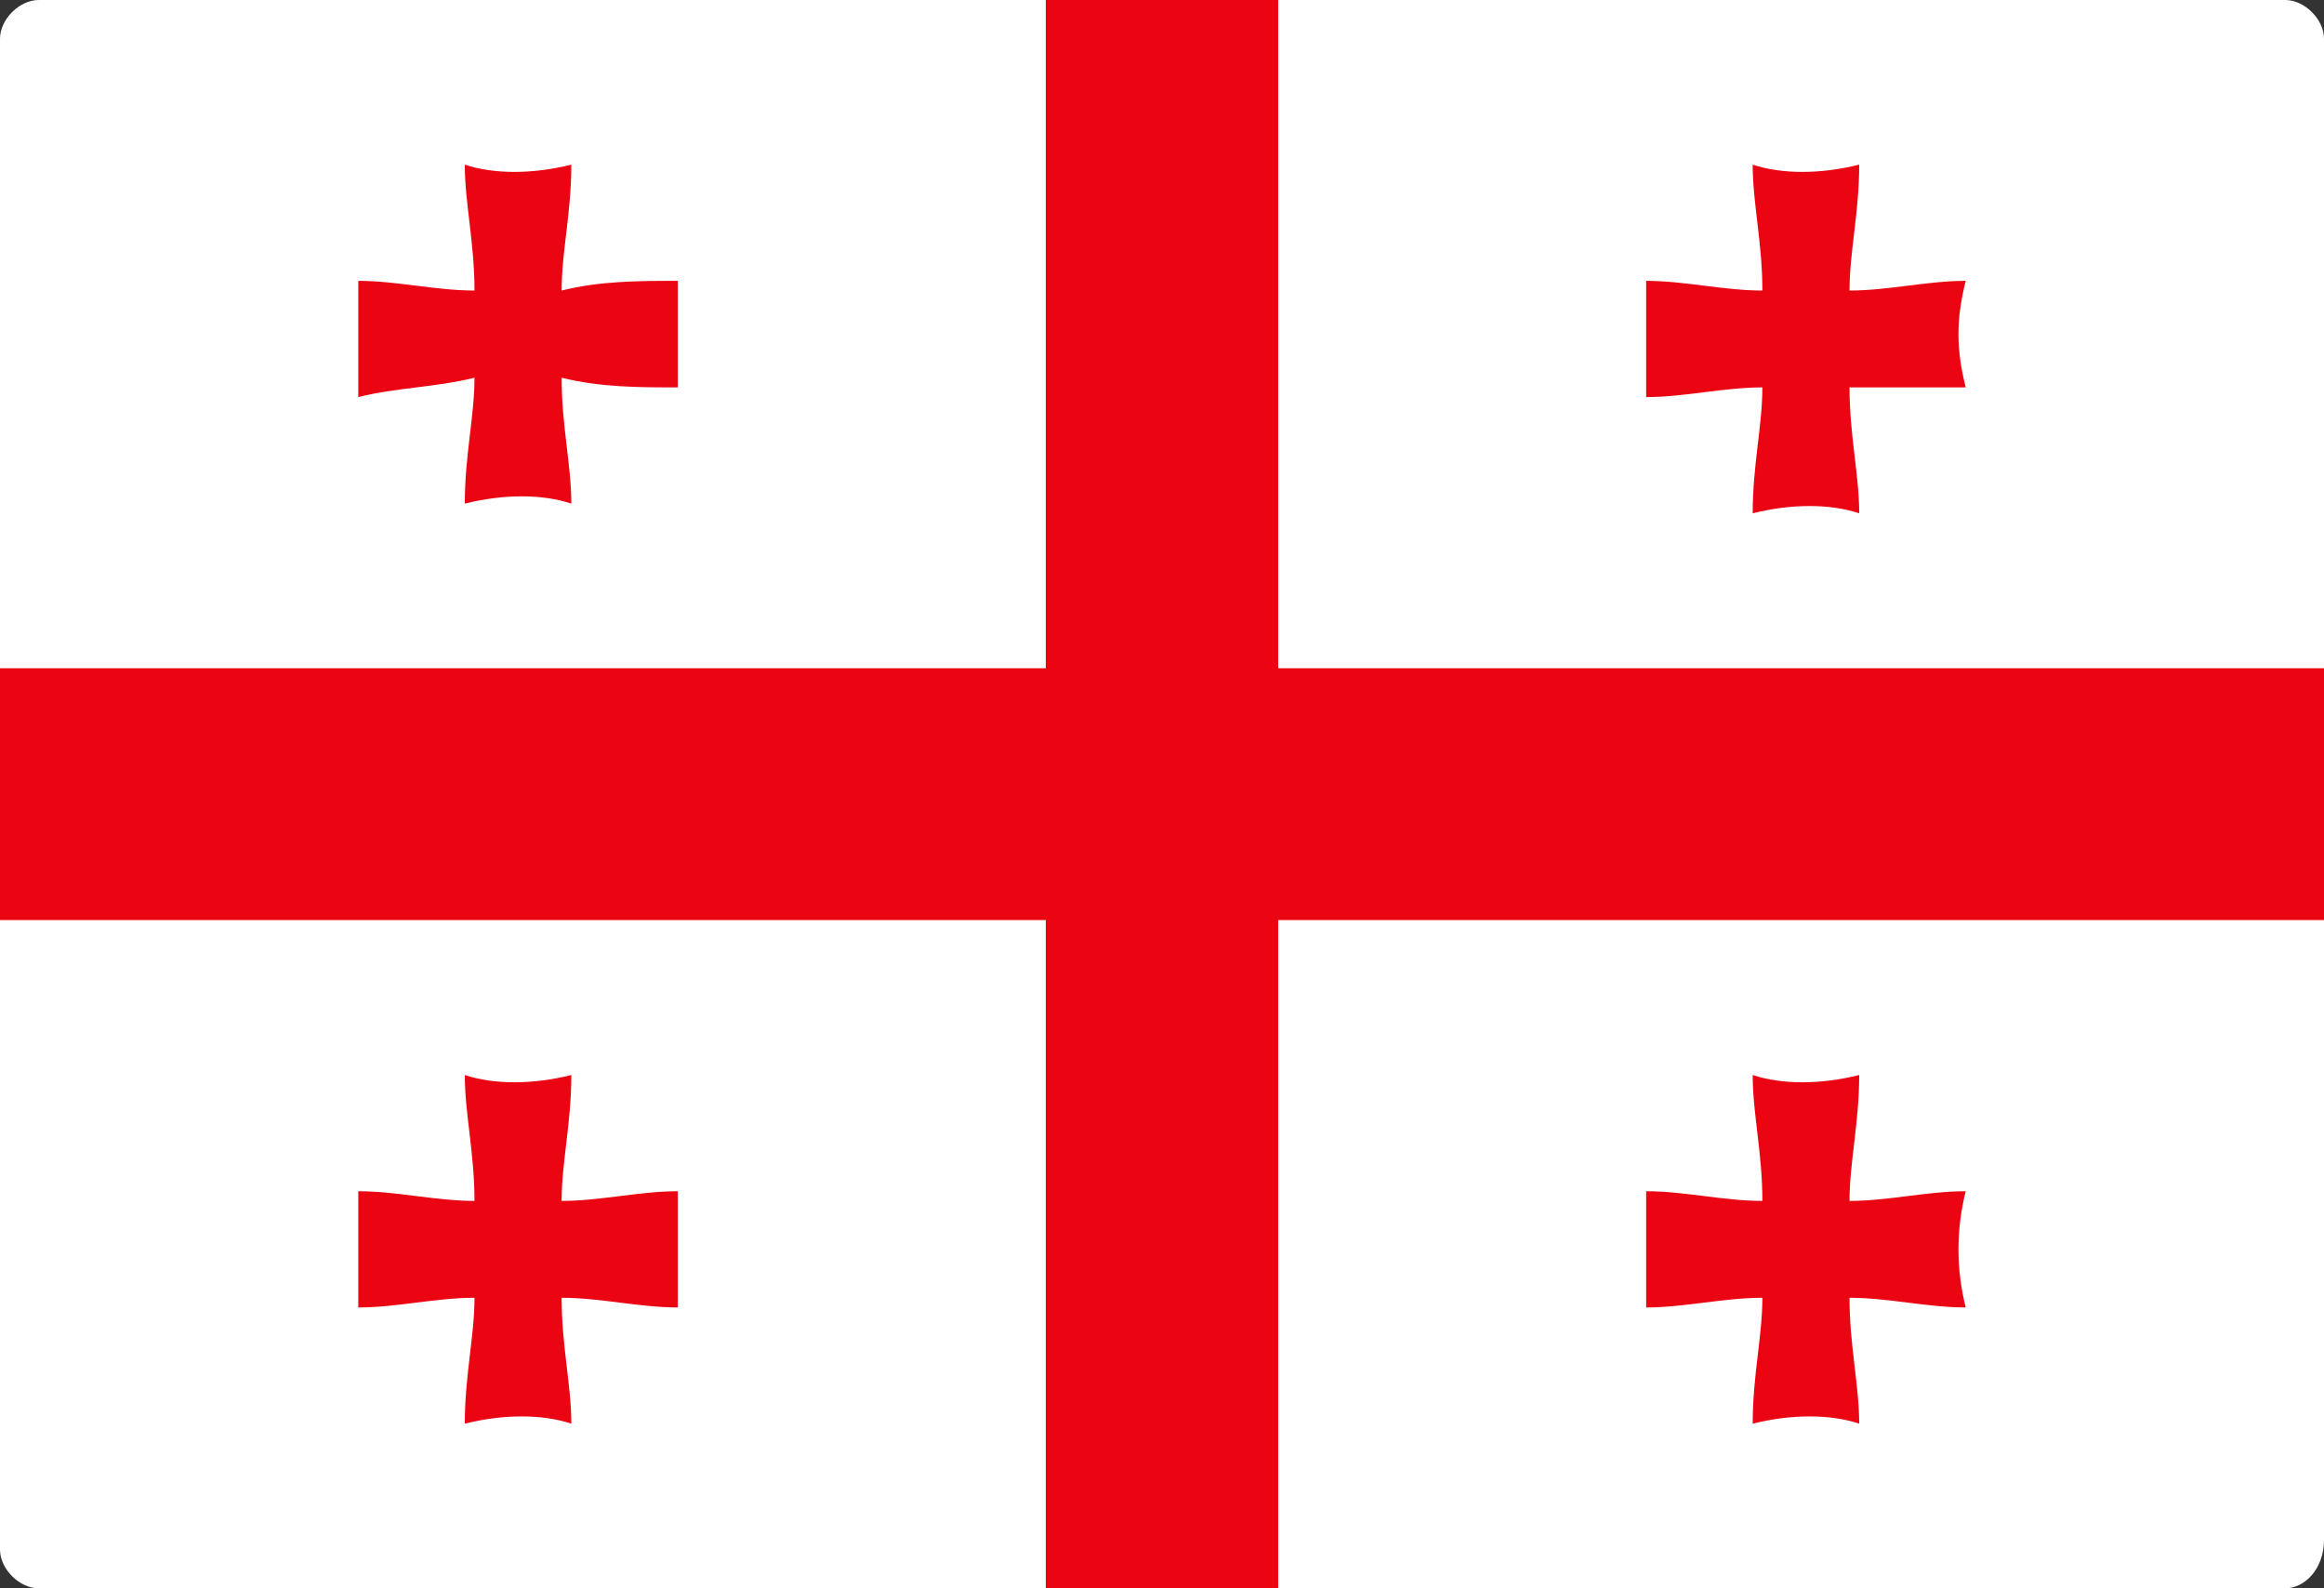 <?xml version="1.0" encoding="utf-8"?>
<!-- Generator: Adobe Illustrator 19.2.1, SVG Export Plug-In . SVG Version: 6.00 Build 0)  -->
<svg version="1.1" id="Layer_1" xmlns="http://www.w3.org/2000/svg" xmlns:xlink="http://www.w3.org/1999/xlink" x="0px" y="0px"
	 viewBox="0 0 24 16.4" style="enable-background:new 0 0 24 16.4;" xml:space="preserve">
<rect x="0" y="0" width="24" height="16.4" fill="#333333" stroke="none"/>
<style type="text/css">
	.st0{fill:#FFFFFF;}
	.st1{fill:#EB0411;}
</style>
<g>
	<path class="st0" d="M23.6,16.4H0.4c-0.2,0-0.4-0.2-0.4-0.4V0.4C0,0.2,0.2,0,0.4,0h23.2C23.8,0,24,0.2,24,0.4v15.5
		C24,16.2,23.8,16.4,23.6,16.4z"/>
	<g>
		<polygon class="st1" points="24,6.9 13.2,6.9 13.2,0 10.8,0 10.8,6.9 0,6.9 0,9.5 10.8,9.5 10.8,16.4 13.2,16.4 13.2,9.5 24,9.5 
					"/>
		<path class="st1" d="M7,2.9C6.6,2.9,6.2,2.9,5.8,3c0-0.4,0.1-0.8,0.1-1.3c-0.4,0.1-0.8,0.1-1.1,0c0,0.4,0.1,0.8,0.1,1.3
			c-0.4,0-0.8-0.1-1.2-0.1c0,0.4,0,0.8,0,1.2C4.1,4,4.5,4,4.9,3.9c0,0.4-0.1,0.8-0.1,1.3c0.4-0.1,0.8-0.1,1.1,0
			c0-0.4-0.1-0.8-0.1-1.3C6.2,4,6.6,4,7,4C7,3.6,7,3.3,7,2.9z"/>
		<path class="st1" d="M20.3,2.9c-0.4,0-0.8,0.1-1.2,0.1c0-0.4,0.1-0.8,0.1-1.3c-0.4,0.1-0.8,0.1-1.1,0c0,0.4,0.1,0.8,0.1,1.3
			c-0.4,0-0.8-0.1-1.2-0.1c0,0.4,0,0.8,0,1.2c0.4,0,0.8-0.1,1.2-0.1c0,0.4-0.1,0.8-0.1,1.3c0.4-0.1,0.8-0.1,1.1,0
			c0-0.4-0.1-0.8-0.1-1.3C19.5,4,19.9,4,20.3,4C20.2,3.6,20.2,3.3,20.3,2.9z"/>
		<path class="st1" d="M7,12.3c-0.4,0-0.8,0.1-1.2,0.1c0-0.4,0.1-0.8,0.1-1.3c-0.4,0.1-0.8,0.1-1.1,0c0,0.4,0.1,0.8,0.1,1.3
			c-0.4,0-0.8-0.1-1.2-0.1c0,0.4,0,0.8,0,1.2c0.4,0,0.8-0.1,1.2-0.1c0,0.4-0.1,0.8-0.1,1.3c0.4-0.1,0.8-0.1,1.1,0
			c0-0.4-0.1-0.8-0.1-1.3c0.4,0,0.8,0.1,1.2,0.1C7,13.1,7,12.7,7,12.3z"/>
		<path class="st1" d="M20.3,12.3c-0.4,0-0.8,0.1-1.2,0.1c0-0.4,0.1-0.8,0.1-1.3c-0.4,0.1-0.8,0.1-1.1,0c0,0.4,0.1,0.8,0.1,1.3
			c-0.4,0-0.8-0.1-1.2-0.1c0,0.4,0,0.8,0,1.2c0.4,0,0.8-0.1,1.2-0.1c0,0.4-0.1,0.8-0.1,1.3c0.4-0.1,0.8-0.1,1.1,0
			c0-0.4-0.1-0.8-0.1-1.3c0.4,0,0.8,0.1,1.2,0.1C20.2,13.1,20.2,12.7,20.3,12.3z"/>
	</g>
</g>
</svg>
